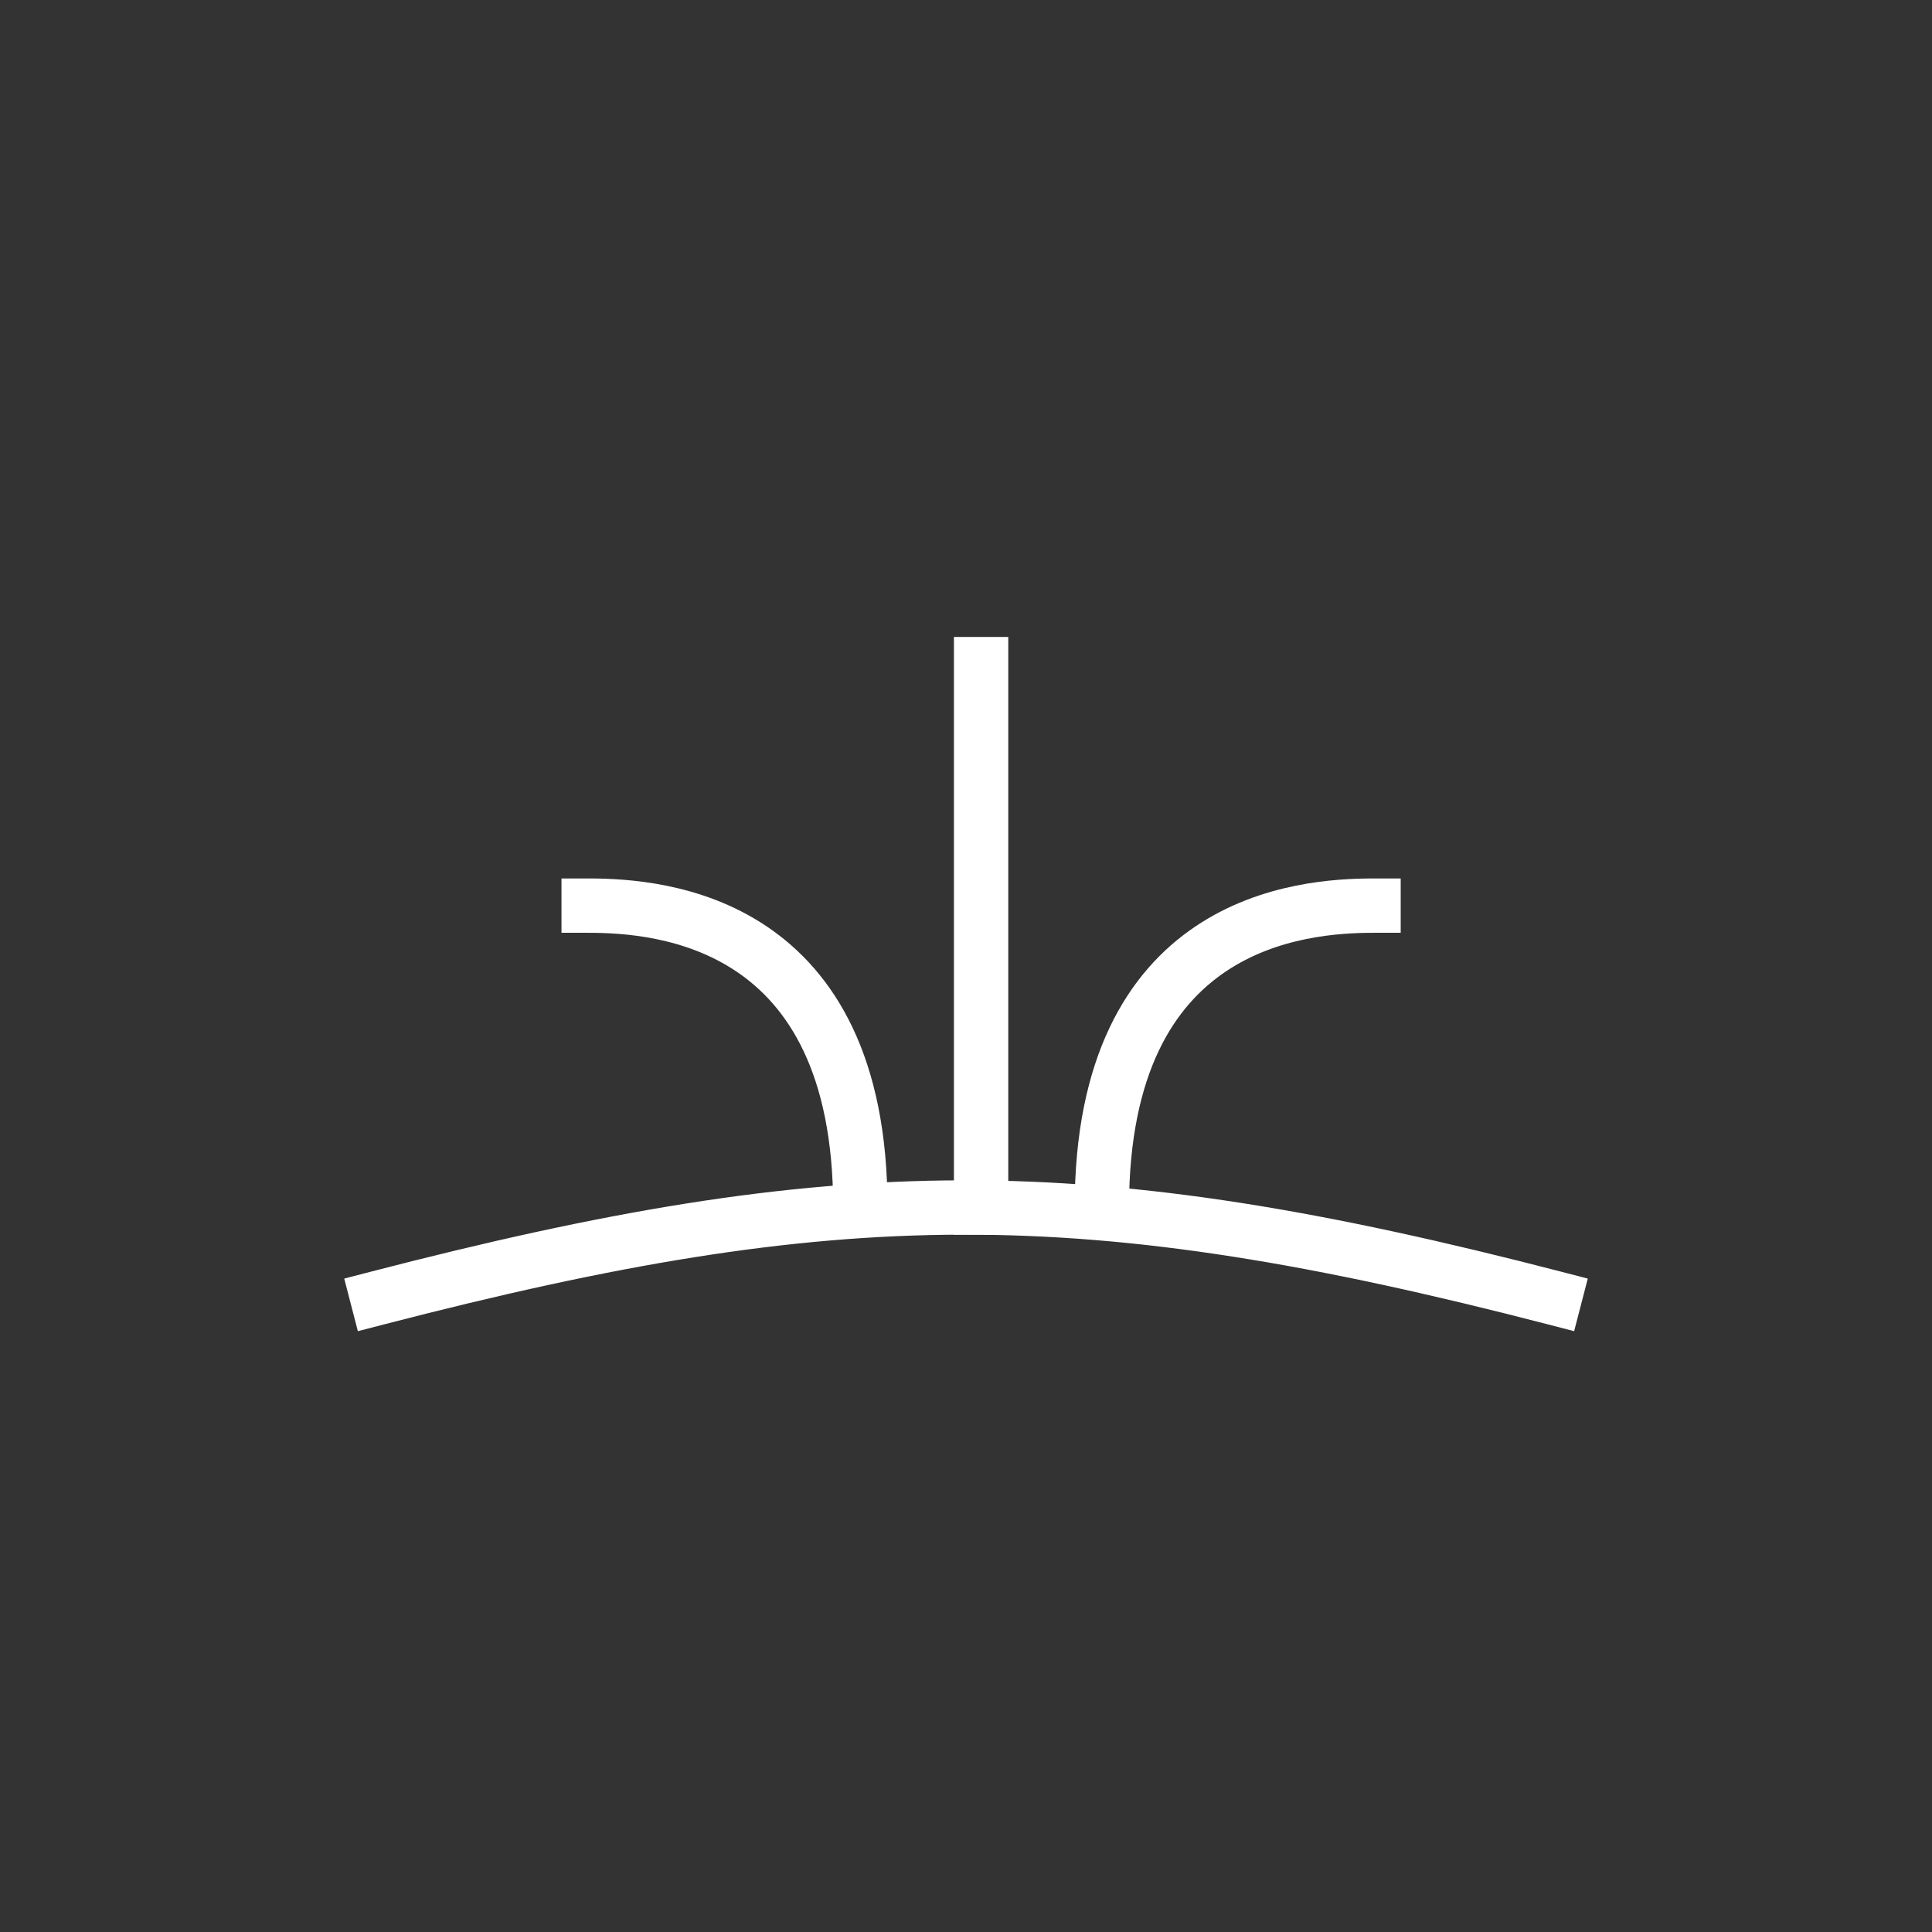 <?xml version="1.0" encoding="UTF-8"?>
<svg xmlns="http://www.w3.org/2000/svg" width="64" height="64" viewBox="0 0 64 64" fill="none">
  <rect x="0" y="0" width="64" height="64" fill="#333333" stroke="none"/>
  <path d="M19.5 30C21.9 30 28.5 30.5 28.5 40M45.5 30C43.1 30 36.5 30.5 36.5 40" stroke="white" stroke-width="1.8" stroke-linecap="square"></path>
  <path d="M12.5 43C27.758 39.045 35.899 38.955 51.5 43" stroke="white" stroke-width="1.8" stroke-linecap="square"></path>
  <path d="M32.5 40L32.5 22" stroke="white" stroke-width="1.8" stroke-linecap="square"></path>
</svg>
